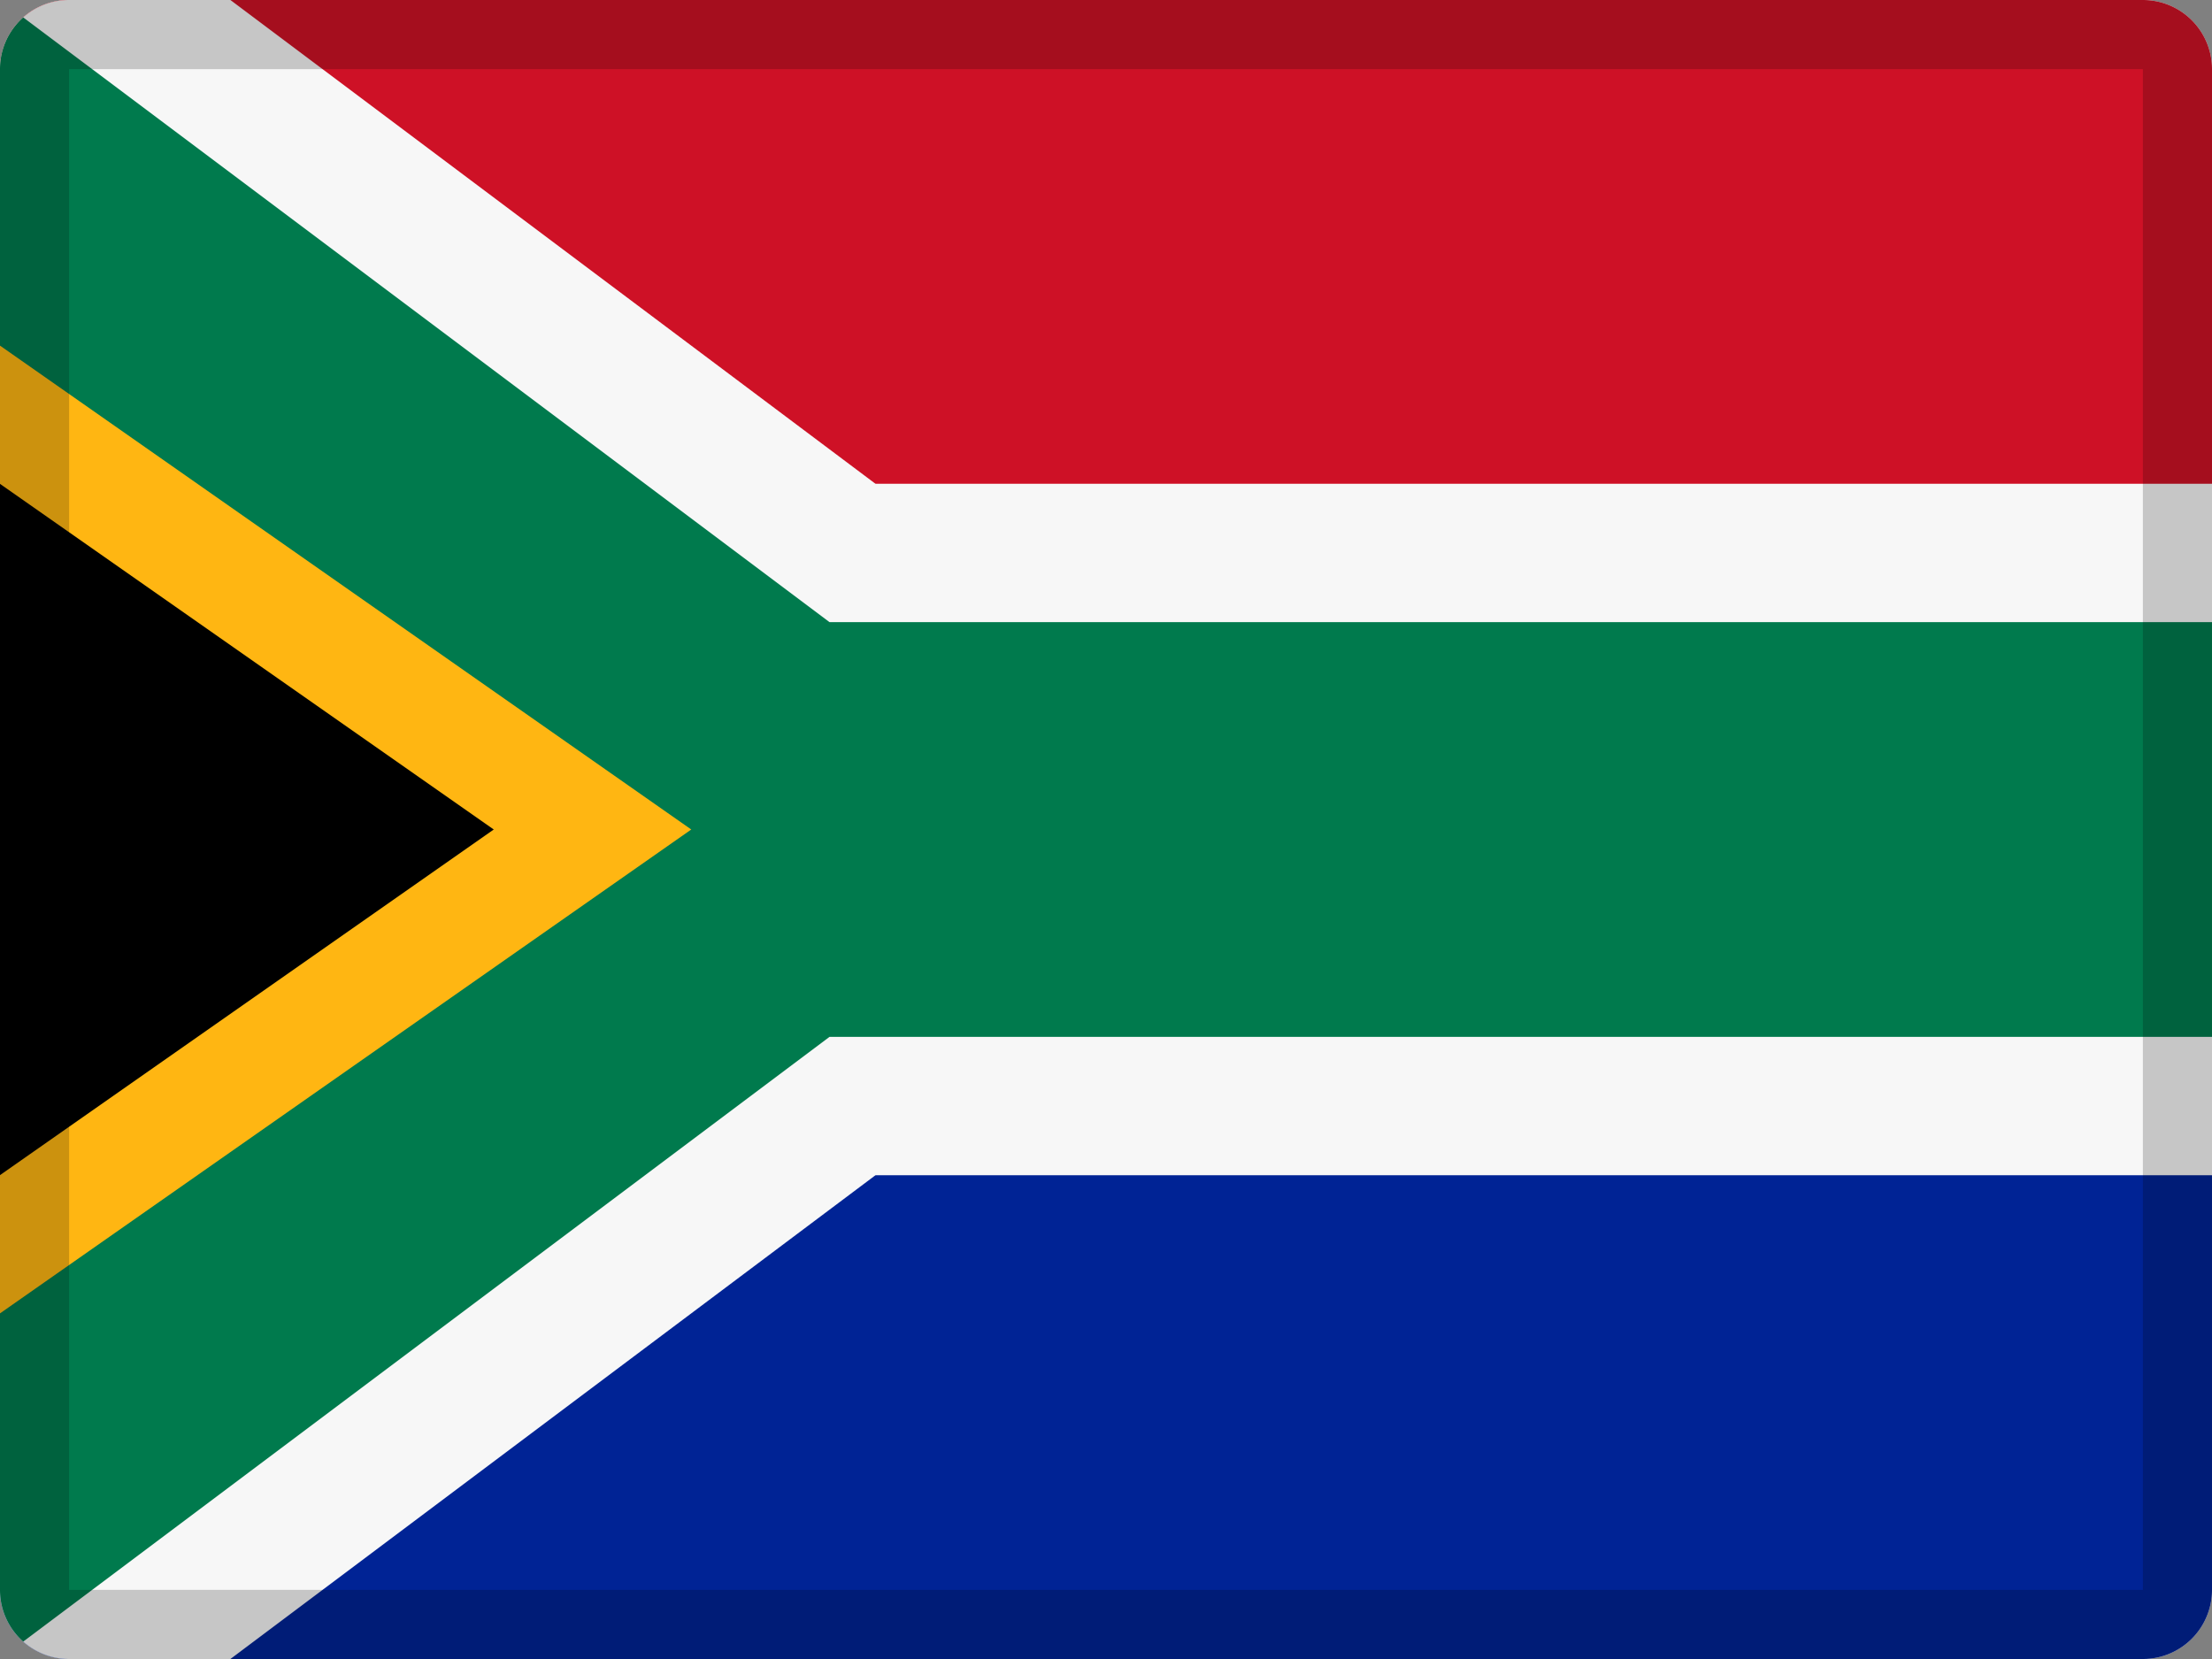 <svg width="32" height="24" viewBox="0 0 32 24" xmlns="http://www.w3.org/2000/svg"><rect x="0" y="0" width="32" height="24" fill="#808080" stroke="none"/><g fill="none" fill-rule="evenodd"><path d="M1 0h30a1 1 0 0 1 1 1v22a1 1 0 0 1-1 1H1a1 1 0 0 1-1-1V1a1 1 0 0 1 1-1z" fill="#F7F7F7"/><path d="M1 0h30a1 1 0 0 1 1 1v6H0V1a1 1 0 0 1 1-1z" fill="#CE1126"/><path d="M0 17h32v6a1 1 0 0 1-1 1H1a1 1 0 0 1-1-1v-6z" fill="#002395"/><path d="M3.333 0H1a1 1 0 0 0-1 1v22a1 1 0 0 0 1 1h2.333l9.334-7H32V7H12.667L3.333 0z" fill="#F7F7F7"/><path d="M.336 23.748A.998.998 0 0 1 0 23V1C0 .702.13.435.336.252L12 9h20v6H12L.336 23.748z" fill="#007A4D"/><path fill="#FFB612" d="M10 12L0 19V5z"/><path fill="#000" d="M7.143 12L0 17V7z"/><path d="M1 1v22h30V1H1zm0-1h30a1 1 0 0 1 1 1v22a1 1 0 0 1-1 1H1a1 1 0 0 1-1-1V1a1 1 0 0 1 1-1z" fill="#000" fill-rule="nonzero" opacity=".2"/></g></svg>